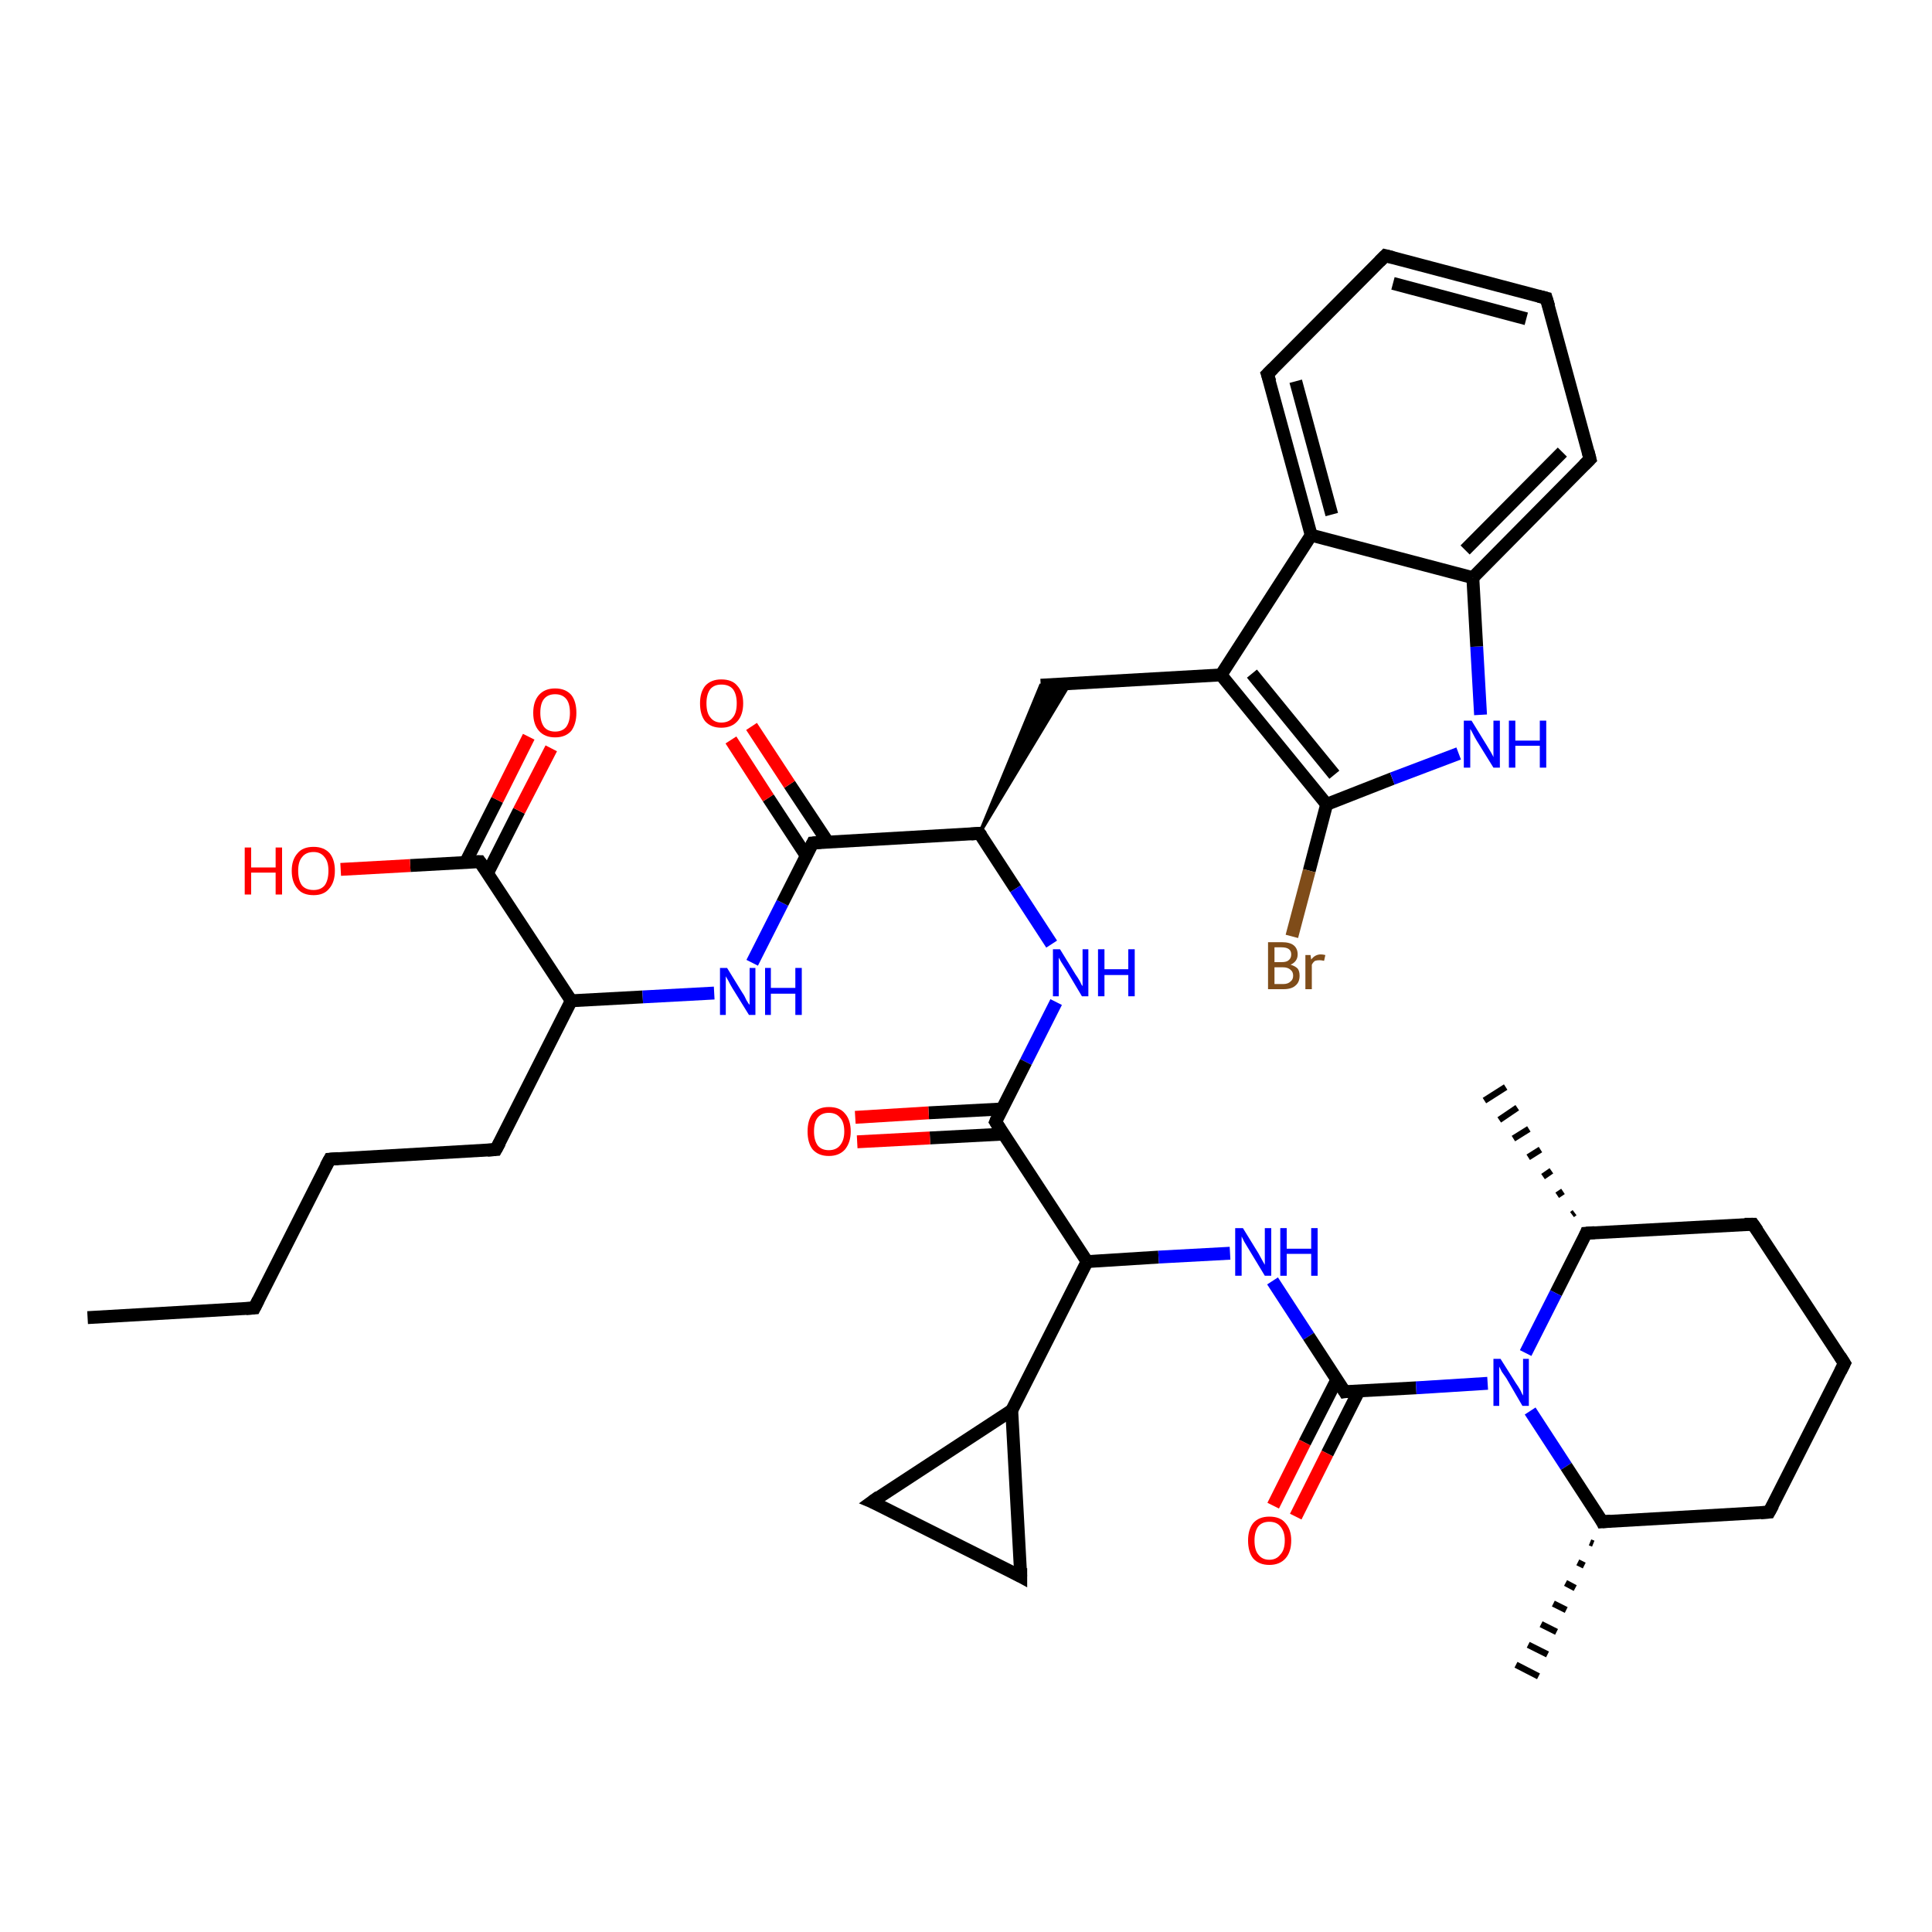 <?xml version='1.0' encoding='iso-8859-1'?>
<svg version='1.1' baseProfile='full'
              xmlns='http://www.w3.org/2000/svg'
                      xmlns:rdkit='http://www.rdkit.org/xml'
                      xmlns:xlink='http://www.w3.org/1999/xlink'
                  xml:space='preserve'
width='300px' height='300px' viewBox='0 0 300 300'>
<!-- END OF HEADER -->
<rect style='opacity:1.0;fill:#FFFFFF;stroke:none' width='300.0' height='300.0' x='0.0' y='0.0'> </rect>
<path class='bond-0 atom-0 atom-1' d='M 13.6,204.6 L 39.5,203.1' style='fill:none;fill-rule:evenodd;stroke:#000000;stroke-width:2.0px;stroke-linecap:butt;stroke-linejoin:miter;stroke-opacity:1' />
<path class='bond-1 atom-1 atom-2' d='M 39.5,203.1 L 51.2,180.0' style='fill:none;fill-rule:evenodd;stroke:#000000;stroke-width:2.0px;stroke-linecap:butt;stroke-linejoin:miter;stroke-opacity:1' />
<path class='bond-2 atom-2 atom-3' d='M 51.2,180.0 L 77.0,178.5' style='fill:none;fill-rule:evenodd;stroke:#000000;stroke-width:2.0px;stroke-linecap:butt;stroke-linejoin:miter;stroke-opacity:1' />
<path class='bond-3 atom-3 atom-4' d='M 77.0,178.5 L 88.7,155.4' style='fill:none;fill-rule:evenodd;stroke:#000000;stroke-width:2.0px;stroke-linecap:butt;stroke-linejoin:miter;stroke-opacity:1' />
<path class='bond-4 atom-4 atom-5' d='M 88.7,155.4 L 99.8,154.8' style='fill:none;fill-rule:evenodd;stroke:#000000;stroke-width:2.0px;stroke-linecap:butt;stroke-linejoin:miter;stroke-opacity:1' />
<path class='bond-4 atom-4 atom-5' d='M 99.8,154.8 L 110.9,154.2' style='fill:none;fill-rule:evenodd;stroke:#0000FF;stroke-width:2.0px;stroke-linecap:butt;stroke-linejoin:miter;stroke-opacity:1' />
<path class='bond-5 atom-5 atom-6' d='M 116.8,149.5 L 121.5,140.2' style='fill:none;fill-rule:evenodd;stroke:#0000FF;stroke-width:2.0px;stroke-linecap:butt;stroke-linejoin:miter;stroke-opacity:1' />
<path class='bond-5 atom-5 atom-6' d='M 121.5,140.2 L 126.2,130.9' style='fill:none;fill-rule:evenodd;stroke:#000000;stroke-width:2.0px;stroke-linecap:butt;stroke-linejoin:miter;stroke-opacity:1' />
<path class='bond-6 atom-6 atom-7' d='M 128.5,130.7 L 122.6,121.8' style='fill:none;fill-rule:evenodd;stroke:#000000;stroke-width:2.0px;stroke-linecap:butt;stroke-linejoin:miter;stroke-opacity:1' />
<path class='bond-6 atom-6 atom-7' d='M 122.6,121.8 L 116.7,112.8' style='fill:none;fill-rule:evenodd;stroke:#FF0000;stroke-width:2.0px;stroke-linecap:butt;stroke-linejoin:miter;stroke-opacity:1' />
<path class='bond-6 atom-6 atom-7' d='M 125.2,132.9 L 119.3,123.9' style='fill:none;fill-rule:evenodd;stroke:#000000;stroke-width:2.0px;stroke-linecap:butt;stroke-linejoin:miter;stroke-opacity:1' />
<path class='bond-6 atom-6 atom-7' d='M 119.3,123.9 L 113.5,114.9' style='fill:none;fill-rule:evenodd;stroke:#FF0000;stroke-width:2.0px;stroke-linecap:butt;stroke-linejoin:miter;stroke-opacity:1' />
<path class='bond-7 atom-6 atom-8' d='M 126.2,130.9 L 152.1,129.4' style='fill:none;fill-rule:evenodd;stroke:#000000;stroke-width:2.0px;stroke-linecap:butt;stroke-linejoin:miter;stroke-opacity:1' />
<path class='bond-8 atom-8 atom-9' d='M 152.1,129.4 L 161.6,106.4 L 166.1,106.2 Z' style='fill:#000000;fill-rule:evenodd;fill-opacity:1;stroke:#000000;stroke-width:0.5px;stroke-linecap:butt;stroke-linejoin:miter;stroke-opacity:1;' />
<path class='bond-9 atom-9 atom-10' d='M 161.6,106.4 L 189.6,104.8' style='fill:none;fill-rule:evenodd;stroke:#000000;stroke-width:2.0px;stroke-linecap:butt;stroke-linejoin:miter;stroke-opacity:1' />
<path class='bond-10 atom-10 atom-11' d='M 189.6,104.8 L 206.0,124.9' style='fill:none;fill-rule:evenodd;stroke:#000000;stroke-width:2.0px;stroke-linecap:butt;stroke-linejoin:miter;stroke-opacity:1' />
<path class='bond-10 atom-10 atom-11' d='M 194.4,104.6 L 207.2,120.3' style='fill:none;fill-rule:evenodd;stroke:#000000;stroke-width:2.0px;stroke-linecap:butt;stroke-linejoin:miter;stroke-opacity:1' />
<path class='bond-11 atom-11 atom-12' d='M 206.0,124.9 L 203.3,135.2' style='fill:none;fill-rule:evenodd;stroke:#000000;stroke-width:2.0px;stroke-linecap:butt;stroke-linejoin:miter;stroke-opacity:1' />
<path class='bond-11 atom-11 atom-12' d='M 203.3,135.2 L 200.6,145.4' style='fill:none;fill-rule:evenodd;stroke:#7F4C19;stroke-width:2.0px;stroke-linecap:butt;stroke-linejoin:miter;stroke-opacity:1' />
<path class='bond-12 atom-11 atom-13' d='M 206.0,124.9 L 216.2,120.9' style='fill:none;fill-rule:evenodd;stroke:#000000;stroke-width:2.0px;stroke-linecap:butt;stroke-linejoin:miter;stroke-opacity:1' />
<path class='bond-12 atom-11 atom-13' d='M 216.2,120.9 L 226.5,117.0' style='fill:none;fill-rule:evenodd;stroke:#0000FF;stroke-width:2.0px;stroke-linecap:butt;stroke-linejoin:miter;stroke-opacity:1' />
<path class='bond-13 atom-13 atom-14' d='M 229.9,111.0 L 229.3,100.4' style='fill:none;fill-rule:evenodd;stroke:#0000FF;stroke-width:2.0px;stroke-linecap:butt;stroke-linejoin:miter;stroke-opacity:1' />
<path class='bond-13 atom-13 atom-14' d='M 229.3,100.4 L 228.7,89.7' style='fill:none;fill-rule:evenodd;stroke:#000000;stroke-width:2.0px;stroke-linecap:butt;stroke-linejoin:miter;stroke-opacity:1' />
<path class='bond-14 atom-14 atom-15' d='M 228.7,89.7 L 246.9,71.3' style='fill:none;fill-rule:evenodd;stroke:#000000;stroke-width:2.0px;stroke-linecap:butt;stroke-linejoin:miter;stroke-opacity:1' />
<path class='bond-14 atom-14 atom-15' d='M 227.5,85.4 L 242.6,70.2' style='fill:none;fill-rule:evenodd;stroke:#000000;stroke-width:2.0px;stroke-linecap:butt;stroke-linejoin:miter;stroke-opacity:1' />
<path class='bond-15 atom-15 atom-16' d='M 246.9,71.3 L 240.1,46.3' style='fill:none;fill-rule:evenodd;stroke:#000000;stroke-width:2.0px;stroke-linecap:butt;stroke-linejoin:miter;stroke-opacity:1' />
<path class='bond-16 atom-16 atom-17' d='M 240.1,46.3 L 215.1,39.7' style='fill:none;fill-rule:evenodd;stroke:#000000;stroke-width:2.0px;stroke-linecap:butt;stroke-linejoin:miter;stroke-opacity:1' />
<path class='bond-16 atom-16 atom-17' d='M 237.0,49.5 L 216.3,44.0' style='fill:none;fill-rule:evenodd;stroke:#000000;stroke-width:2.0px;stroke-linecap:butt;stroke-linejoin:miter;stroke-opacity:1' />
<path class='bond-17 atom-17 atom-18' d='M 215.1,39.7 L 196.8,58.1' style='fill:none;fill-rule:evenodd;stroke:#000000;stroke-width:2.0px;stroke-linecap:butt;stroke-linejoin:miter;stroke-opacity:1' />
<path class='bond-18 atom-18 atom-19' d='M 196.8,58.1 L 203.6,83.1' style='fill:none;fill-rule:evenodd;stroke:#000000;stroke-width:2.0px;stroke-linecap:butt;stroke-linejoin:miter;stroke-opacity:1' />
<path class='bond-18 atom-18 atom-19' d='M 201.2,59.2 L 206.8,79.9' style='fill:none;fill-rule:evenodd;stroke:#000000;stroke-width:2.0px;stroke-linecap:butt;stroke-linejoin:miter;stroke-opacity:1' />
<path class='bond-19 atom-8 atom-20' d='M 152.1,129.4 L 157.7,138.0' style='fill:none;fill-rule:evenodd;stroke:#000000;stroke-width:2.0px;stroke-linecap:butt;stroke-linejoin:miter;stroke-opacity:1' />
<path class='bond-19 atom-8 atom-20' d='M 157.7,138.0 L 163.3,146.6' style='fill:none;fill-rule:evenodd;stroke:#0000FF;stroke-width:2.0px;stroke-linecap:butt;stroke-linejoin:miter;stroke-opacity:1' />
<path class='bond-20 atom-20 atom-21' d='M 164.0,155.6 L 159.3,164.9' style='fill:none;fill-rule:evenodd;stroke:#0000FF;stroke-width:2.0px;stroke-linecap:butt;stroke-linejoin:miter;stroke-opacity:1' />
<path class='bond-20 atom-20 atom-21' d='M 159.3,164.9 L 154.6,174.2' style='fill:none;fill-rule:evenodd;stroke:#000000;stroke-width:2.0px;stroke-linecap:butt;stroke-linejoin:miter;stroke-opacity:1' />
<path class='bond-21 atom-21 atom-22' d='M 155.6,172.2 L 144.2,172.8' style='fill:none;fill-rule:evenodd;stroke:#000000;stroke-width:2.0px;stroke-linecap:butt;stroke-linejoin:miter;stroke-opacity:1' />
<path class='bond-21 atom-21 atom-22' d='M 144.2,172.8 L 132.8,173.5' style='fill:none;fill-rule:evenodd;stroke:#FF0000;stroke-width:2.0px;stroke-linecap:butt;stroke-linejoin:miter;stroke-opacity:1' />
<path class='bond-21 atom-21 atom-22' d='M 155.8,176.1 L 144.4,176.7' style='fill:none;fill-rule:evenodd;stroke:#000000;stroke-width:2.0px;stroke-linecap:butt;stroke-linejoin:miter;stroke-opacity:1' />
<path class='bond-21 atom-21 atom-22' d='M 144.4,176.7 L 133.1,177.3' style='fill:none;fill-rule:evenodd;stroke:#FF0000;stroke-width:2.0px;stroke-linecap:butt;stroke-linejoin:miter;stroke-opacity:1' />
<path class='bond-22 atom-21 atom-23' d='M 154.6,174.2 L 168.8,195.9' style='fill:none;fill-rule:evenodd;stroke:#000000;stroke-width:2.0px;stroke-linecap:butt;stroke-linejoin:miter;stroke-opacity:1' />
<path class='bond-23 atom-23 atom-24' d='M 168.8,195.9 L 179.9,195.2' style='fill:none;fill-rule:evenodd;stroke:#000000;stroke-width:2.0px;stroke-linecap:butt;stroke-linejoin:miter;stroke-opacity:1' />
<path class='bond-23 atom-23 atom-24' d='M 179.9,195.2 L 191.0,194.6' style='fill:none;fill-rule:evenodd;stroke:#0000FF;stroke-width:2.0px;stroke-linecap:butt;stroke-linejoin:miter;stroke-opacity:1' />
<path class='bond-24 atom-24 atom-25' d='M 197.6,198.9 L 203.2,207.5' style='fill:none;fill-rule:evenodd;stroke:#0000FF;stroke-width:2.0px;stroke-linecap:butt;stroke-linejoin:miter;stroke-opacity:1' />
<path class='bond-24 atom-24 atom-25' d='M 203.2,207.5 L 208.8,216.1' style='fill:none;fill-rule:evenodd;stroke:#000000;stroke-width:2.0px;stroke-linecap:butt;stroke-linejoin:miter;stroke-opacity:1' />
<path class='bond-25 atom-25 atom-26' d='M 207.6,214.2 L 202.6,224.0' style='fill:none;fill-rule:evenodd;stroke:#000000;stroke-width:2.0px;stroke-linecap:butt;stroke-linejoin:miter;stroke-opacity:1' />
<path class='bond-25 atom-25 atom-26' d='M 202.6,224.0 L 197.7,233.8' style='fill:none;fill-rule:evenodd;stroke:#FF0000;stroke-width:2.0px;stroke-linecap:butt;stroke-linejoin:miter;stroke-opacity:1' />
<path class='bond-25 atom-25 atom-26' d='M 211.0,216.0 L 206.1,225.7' style='fill:none;fill-rule:evenodd;stroke:#000000;stroke-width:2.0px;stroke-linecap:butt;stroke-linejoin:miter;stroke-opacity:1' />
<path class='bond-25 atom-25 atom-26' d='M 206.1,225.7 L 201.2,235.5' style='fill:none;fill-rule:evenodd;stroke:#FF0000;stroke-width:2.0px;stroke-linecap:butt;stroke-linejoin:miter;stroke-opacity:1' />
<path class='bond-26 atom-25 atom-27' d='M 208.8,216.1 L 219.9,215.5' style='fill:none;fill-rule:evenodd;stroke:#000000;stroke-width:2.0px;stroke-linecap:butt;stroke-linejoin:miter;stroke-opacity:1' />
<path class='bond-26 atom-25 atom-27' d='M 219.9,215.5 L 231.0,214.8' style='fill:none;fill-rule:evenodd;stroke:#0000FF;stroke-width:2.0px;stroke-linecap:butt;stroke-linejoin:miter;stroke-opacity:1' />
<path class='bond-27 atom-27 atom-28' d='M 237.6,219.1 L 243.2,227.7' style='fill:none;fill-rule:evenodd;stroke:#0000FF;stroke-width:2.0px;stroke-linecap:butt;stroke-linejoin:miter;stroke-opacity:1' />
<path class='bond-27 atom-27 atom-28' d='M 243.2,227.7 L 248.8,236.3' style='fill:none;fill-rule:evenodd;stroke:#000000;stroke-width:2.0px;stroke-linecap:butt;stroke-linejoin:miter;stroke-opacity:1' />
<path class='bond-28 atom-28 atom-29' d='M 247.4,239.7 L 246.9,239.5' style='fill:none;fill-rule:evenodd;stroke:#000000;stroke-width:1.0px;stroke-linecap:butt;stroke-linejoin:miter;stroke-opacity:1' />
<path class='bond-28 atom-28 atom-29' d='M 246.0,243.1 L 245.0,242.6' style='fill:none;fill-rule:evenodd;stroke:#000000;stroke-width:1.0px;stroke-linecap:butt;stroke-linejoin:miter;stroke-opacity:1' />
<path class='bond-28 atom-28 atom-29' d='M 244.6,246.6 L 243.1,245.8' style='fill:none;fill-rule:evenodd;stroke:#000000;stroke-width:1.0px;stroke-linecap:butt;stroke-linejoin:miter;stroke-opacity:1' />
<path class='bond-28 atom-28 atom-29' d='M 243.2,250.0 L 241.2,249.0' style='fill:none;fill-rule:evenodd;stroke:#000000;stroke-width:1.0px;stroke-linecap:butt;stroke-linejoin:miter;stroke-opacity:1' />
<path class='bond-28 atom-28 atom-29' d='M 241.7,253.4 L 239.3,252.2' style='fill:none;fill-rule:evenodd;stroke:#000000;stroke-width:1.0px;stroke-linecap:butt;stroke-linejoin:miter;stroke-opacity:1' />
<path class='bond-28 atom-28 atom-29' d='M 240.3,256.9 L 237.3,255.4' style='fill:none;fill-rule:evenodd;stroke:#000000;stroke-width:1.0px;stroke-linecap:butt;stroke-linejoin:miter;stroke-opacity:1' />
<path class='bond-28 atom-28 atom-29' d='M 238.9,260.3 L 235.4,258.5' style='fill:none;fill-rule:evenodd;stroke:#000000;stroke-width:1.0px;stroke-linecap:butt;stroke-linejoin:miter;stroke-opacity:1' />
<path class='bond-29 atom-28 atom-30' d='M 248.8,236.3 L 274.7,234.8' style='fill:none;fill-rule:evenodd;stroke:#000000;stroke-width:2.0px;stroke-linecap:butt;stroke-linejoin:miter;stroke-opacity:1' />
<path class='bond-30 atom-30 atom-31' d='M 274.7,234.8 L 286.4,211.7' style='fill:none;fill-rule:evenodd;stroke:#000000;stroke-width:2.0px;stroke-linecap:butt;stroke-linejoin:miter;stroke-opacity:1' />
<path class='bond-31 atom-31 atom-32' d='M 286.4,211.7 L 272.2,190.1' style='fill:none;fill-rule:evenodd;stroke:#000000;stroke-width:2.0px;stroke-linecap:butt;stroke-linejoin:miter;stroke-opacity:1' />
<path class='bond-32 atom-32 atom-33' d='M 272.2,190.1 L 246.3,191.5' style='fill:none;fill-rule:evenodd;stroke:#000000;stroke-width:2.0px;stroke-linecap:butt;stroke-linejoin:miter;stroke-opacity:1' />
<path class='bond-33 atom-33 atom-34' d='M 244.1,188.6 L 244.5,188.3' style='fill:none;fill-rule:evenodd;stroke:#000000;stroke-width:1.0px;stroke-linecap:butt;stroke-linejoin:miter;stroke-opacity:1' />
<path class='bond-33 atom-33 atom-34' d='M 241.8,185.6 L 242.7,185.0' style='fill:none;fill-rule:evenodd;stroke:#000000;stroke-width:1.0px;stroke-linecap:butt;stroke-linejoin:miter;stroke-opacity:1' />
<path class='bond-33 atom-33 atom-34' d='M 239.6,182.7 L 240.9,181.8' style='fill:none;fill-rule:evenodd;stroke:#000000;stroke-width:1.0px;stroke-linecap:butt;stroke-linejoin:miter;stroke-opacity:1' />
<path class='bond-33 atom-33 atom-34' d='M 237.3,179.7 L 239.2,178.5' style='fill:none;fill-rule:evenodd;stroke:#000000;stroke-width:1.0px;stroke-linecap:butt;stroke-linejoin:miter;stroke-opacity:1' />
<path class='bond-33 atom-33 atom-34' d='M 235.0,176.8 L 237.4,175.3' style='fill:none;fill-rule:evenodd;stroke:#000000;stroke-width:1.0px;stroke-linecap:butt;stroke-linejoin:miter;stroke-opacity:1' />
<path class='bond-33 atom-33 atom-34' d='M 232.8,173.9 L 235.6,172.0' style='fill:none;fill-rule:evenodd;stroke:#000000;stroke-width:1.0px;stroke-linecap:butt;stroke-linejoin:miter;stroke-opacity:1' />
<path class='bond-33 atom-33 atom-34' d='M 230.5,170.9 L 233.8,168.8' style='fill:none;fill-rule:evenodd;stroke:#000000;stroke-width:1.0px;stroke-linecap:butt;stroke-linejoin:miter;stroke-opacity:1' />
<path class='bond-34 atom-23 atom-35' d='M 168.8,195.9 L 157.1,219.0' style='fill:none;fill-rule:evenodd;stroke:#000000;stroke-width:2.0px;stroke-linecap:butt;stroke-linejoin:miter;stroke-opacity:1' />
<path class='bond-35 atom-35 atom-36' d='M 157.1,219.0 L 158.5,244.8' style='fill:none;fill-rule:evenodd;stroke:#000000;stroke-width:2.0px;stroke-linecap:butt;stroke-linejoin:miter;stroke-opacity:1' />
<path class='bond-36 atom-36 atom-37' d='M 158.5,244.8 L 135.4,233.2' style='fill:none;fill-rule:evenodd;stroke:#000000;stroke-width:2.0px;stroke-linecap:butt;stroke-linejoin:miter;stroke-opacity:1' />
<path class='bond-37 atom-4 atom-38' d='M 88.7,155.4 L 74.5,133.8' style='fill:none;fill-rule:evenodd;stroke:#000000;stroke-width:2.0px;stroke-linecap:butt;stroke-linejoin:miter;stroke-opacity:1' />
<path class='bond-38 atom-38 atom-39' d='M 74.5,133.8 L 63.7,134.4' style='fill:none;fill-rule:evenodd;stroke:#000000;stroke-width:2.0px;stroke-linecap:butt;stroke-linejoin:miter;stroke-opacity:1' />
<path class='bond-38 atom-38 atom-39' d='M 63.7,134.4 L 52.9,135.0' style='fill:none;fill-rule:evenodd;stroke:#FF0000;stroke-width:2.0px;stroke-linecap:butt;stroke-linejoin:miter;stroke-opacity:1' />
<path class='bond-39 atom-38 atom-40' d='M 75.7,135.6 L 80.6,125.9' style='fill:none;fill-rule:evenodd;stroke:#000000;stroke-width:2.0px;stroke-linecap:butt;stroke-linejoin:miter;stroke-opacity:1' />
<path class='bond-39 atom-38 atom-40' d='M 80.6,125.9 L 85.6,116.2' style='fill:none;fill-rule:evenodd;stroke:#FF0000;stroke-width:2.0px;stroke-linecap:butt;stroke-linejoin:miter;stroke-opacity:1' />
<path class='bond-39 atom-38 atom-40' d='M 72.3,133.9 L 77.2,124.2' style='fill:none;fill-rule:evenodd;stroke:#000000;stroke-width:2.0px;stroke-linecap:butt;stroke-linejoin:miter;stroke-opacity:1' />
<path class='bond-39 atom-38 atom-40' d='M 77.2,124.2 L 82.1,114.4' style='fill:none;fill-rule:evenodd;stroke:#FF0000;stroke-width:2.0px;stroke-linecap:butt;stroke-linejoin:miter;stroke-opacity:1' />
<path class='bond-40 atom-19 atom-10' d='M 203.6,83.1 L 189.6,104.8' style='fill:none;fill-rule:evenodd;stroke:#000000;stroke-width:2.0px;stroke-linecap:butt;stroke-linejoin:miter;stroke-opacity:1' />
<path class='bond-41 atom-33 atom-27' d='M 246.3,191.5 L 241.6,200.8' style='fill:none;fill-rule:evenodd;stroke:#000000;stroke-width:2.0px;stroke-linecap:butt;stroke-linejoin:miter;stroke-opacity:1' />
<path class='bond-41 atom-33 atom-27' d='M 241.6,200.8 L 236.9,210.1' style='fill:none;fill-rule:evenodd;stroke:#0000FF;stroke-width:2.0px;stroke-linecap:butt;stroke-linejoin:miter;stroke-opacity:1' />
<path class='bond-42 atom-37 atom-35' d='M 135.4,233.2 L 157.1,219.0' style='fill:none;fill-rule:evenodd;stroke:#000000;stroke-width:2.0px;stroke-linecap:butt;stroke-linejoin:miter;stroke-opacity:1' />
<path class='bond-43 atom-19 atom-14' d='M 203.6,83.1 L 228.7,89.7' style='fill:none;fill-rule:evenodd;stroke:#000000;stroke-width:2.0px;stroke-linecap:butt;stroke-linejoin:miter;stroke-opacity:1' />
<path d='M 38.2,203.2 L 39.5,203.1 L 40.1,201.9' style='fill:none;stroke:#000000;stroke-width:2.0px;stroke-linecap:butt;stroke-linejoin:miter;stroke-opacity:1;' />
<path d='M 50.6,181.1 L 51.2,180.0 L 52.5,179.9' style='fill:none;stroke:#000000;stroke-width:2.0px;stroke-linecap:butt;stroke-linejoin:miter;stroke-opacity:1;' />
<path d='M 75.7,178.6 L 77.0,178.5 L 77.6,177.4' style='fill:none;stroke:#000000;stroke-width:2.0px;stroke-linecap:butt;stroke-linejoin:miter;stroke-opacity:1;' />
<path d='M 126.0,131.3 L 126.2,130.9 L 127.5,130.8' style='fill:none;stroke:#000000;stroke-width:2.0px;stroke-linecap:butt;stroke-linejoin:miter;stroke-opacity:1;' />
<path d='M 150.8,129.5 L 152.1,129.4 L 152.4,129.8' style='fill:none;stroke:#000000;stroke-width:2.0px;stroke-linecap:butt;stroke-linejoin:miter;stroke-opacity:1;' />
<path d='M 246.0,72.2 L 246.9,71.3 L 246.6,70.1' style='fill:none;stroke:#000000;stroke-width:2.0px;stroke-linecap:butt;stroke-linejoin:miter;stroke-opacity:1;' />
<path d='M 240.5,47.6 L 240.1,46.3 L 238.9,46.0' style='fill:none;stroke:#000000;stroke-width:2.0px;stroke-linecap:butt;stroke-linejoin:miter;stroke-opacity:1;' />
<path d='M 216.3,40.0 L 215.1,39.7 L 214.2,40.6' style='fill:none;stroke:#000000;stroke-width:2.0px;stroke-linecap:butt;stroke-linejoin:miter;stroke-opacity:1;' />
<path d='M 197.7,57.2 L 196.8,58.1 L 197.2,59.3' style='fill:none;stroke:#000000;stroke-width:2.0px;stroke-linecap:butt;stroke-linejoin:miter;stroke-opacity:1;' />
<path d='M 154.8,173.7 L 154.6,174.2 L 155.3,175.3' style='fill:none;stroke:#000000;stroke-width:2.0px;stroke-linecap:butt;stroke-linejoin:miter;stroke-opacity:1;' />
<path d='M 208.5,215.6 L 208.8,216.1 L 209.4,216.0' style='fill:none;stroke:#000000;stroke-width:2.0px;stroke-linecap:butt;stroke-linejoin:miter;stroke-opacity:1;' />
<path d='M 248.6,235.9 L 248.8,236.3 L 250.1,236.2' style='fill:none;stroke:#000000;stroke-width:2.0px;stroke-linecap:butt;stroke-linejoin:miter;stroke-opacity:1;' />
<path d='M 273.4,234.9 L 274.7,234.8 L 275.3,233.7' style='fill:none;stroke:#000000;stroke-width:2.0px;stroke-linecap:butt;stroke-linejoin:miter;stroke-opacity:1;' />
<path d='M 285.8,212.9 L 286.4,211.7 L 285.7,210.6' style='fill:none;stroke:#000000;stroke-width:2.0px;stroke-linecap:butt;stroke-linejoin:miter;stroke-opacity:1;' />
<path d='M 272.9,191.1 L 272.2,190.1 L 270.9,190.1' style='fill:none;stroke:#000000;stroke-width:2.0px;stroke-linecap:butt;stroke-linejoin:miter;stroke-opacity:1;' />
<path d='M 247.6,191.4 L 246.3,191.5 L 246.1,192.0' style='fill:none;stroke:#000000;stroke-width:2.0px;stroke-linecap:butt;stroke-linejoin:miter;stroke-opacity:1;' />
<path d='M 158.5,243.5 L 158.5,244.8 L 157.4,244.2' style='fill:none;stroke:#000000;stroke-width:2.0px;stroke-linecap:butt;stroke-linejoin:miter;stroke-opacity:1;' />
<path d='M 136.6,233.7 L 135.4,233.2 L 136.5,232.4' style='fill:none;stroke:#000000;stroke-width:2.0px;stroke-linecap:butt;stroke-linejoin:miter;stroke-opacity:1;' />
<path d='M 75.2,134.8 L 74.5,133.8 L 74.0,133.8' style='fill:none;stroke:#000000;stroke-width:2.0px;stroke-linecap:butt;stroke-linejoin:miter;stroke-opacity:1;' />
<path class='atom-5' d='M 112.9 150.3
L 115.3 154.2
Q 115.6 154.6, 115.9 155.3
Q 116.3 156.0, 116.4 156.0
L 116.4 150.3
L 117.3 150.3
L 117.3 157.6
L 116.3 157.6
L 113.7 153.4
Q 113.4 152.9, 113.1 152.3
Q 112.8 151.8, 112.7 151.6
L 112.7 157.6
L 111.8 157.6
L 111.8 150.3
L 112.9 150.3
' fill='#0000FF'/>
<path class='atom-5' d='M 118.8 150.3
L 119.7 150.3
L 119.7 153.4
L 123.5 153.4
L 123.5 150.3
L 124.5 150.3
L 124.5 157.6
L 123.5 157.6
L 123.5 154.3
L 119.7 154.3
L 119.7 157.6
L 118.8 157.6
L 118.8 150.3
' fill='#0000FF'/>
<path class='atom-7' d='M 108.7 109.2
Q 108.7 107.5, 109.5 106.5
Q 110.4 105.5, 112.0 105.5
Q 113.7 105.5, 114.5 106.5
Q 115.4 107.5, 115.4 109.2
Q 115.4 111.0, 114.5 112.0
Q 113.6 113.0, 112.0 113.0
Q 110.4 113.0, 109.5 112.0
Q 108.7 111.0, 108.7 109.2
M 112.0 112.2
Q 113.2 112.2, 113.8 111.4
Q 114.4 110.7, 114.4 109.2
Q 114.4 107.8, 113.8 107.0
Q 113.2 106.3, 112.0 106.3
Q 110.9 106.3, 110.3 107.0
Q 109.7 107.8, 109.7 109.2
Q 109.7 110.7, 110.3 111.4
Q 110.9 112.2, 112.0 112.2
' fill='#FF0000'/>
<path class='atom-12' d='M 200.4 149.8
Q 201.1 150.0, 201.5 150.4
Q 201.8 150.8, 201.8 151.5
Q 201.8 152.5, 201.2 153.0
Q 200.6 153.6, 199.3 153.6
L 196.9 153.6
L 196.9 146.3
L 199.0 146.3
Q 200.3 146.3, 200.9 146.8
Q 201.5 147.3, 201.5 148.2
Q 201.5 149.3, 200.4 149.8
M 197.9 147.1
L 197.9 149.4
L 199.0 149.4
Q 199.8 149.4, 200.1 149.1
Q 200.5 148.8, 200.5 148.2
Q 200.5 147.1, 199.0 147.1
L 197.9 147.1
M 199.3 152.8
Q 200.0 152.8, 200.4 152.4
Q 200.8 152.1, 200.8 151.5
Q 200.8 150.9, 200.4 150.6
Q 200.0 150.2, 199.2 150.2
L 197.9 150.2
L 197.9 152.8
L 199.3 152.8
' fill='#7F4C19'/>
<path class='atom-12' d='M 203.5 148.3
L 203.6 149.0
Q 204.2 148.2, 205.1 148.2
Q 205.4 148.2, 205.8 148.3
L 205.6 149.2
Q 205.2 149.1, 204.9 149.1
Q 204.5 149.1, 204.2 149.2
Q 203.9 149.4, 203.7 149.8
L 203.7 153.6
L 202.7 153.6
L 202.7 148.3
L 203.5 148.3
' fill='#7F4C19'/>
<path class='atom-13' d='M 228.5 111.9
L 230.9 115.8
Q 231.1 116.1, 231.5 116.8
Q 231.9 117.5, 231.9 117.6
L 231.9 111.9
L 232.9 111.9
L 232.9 119.2
L 231.9 119.2
L 229.3 115.0
Q 229.0 114.5, 228.7 113.9
Q 228.4 113.3, 228.3 113.2
L 228.3 119.2
L 227.3 119.2
L 227.3 111.9
L 228.5 111.9
' fill='#0000FF'/>
<path class='atom-13' d='M 234.3 111.9
L 235.3 111.9
L 235.3 115.0
L 239.1 115.0
L 239.1 111.9
L 240.1 111.9
L 240.1 119.2
L 239.1 119.2
L 239.1 115.8
L 235.3 115.8
L 235.3 119.2
L 234.3 119.2
L 234.3 111.9
' fill='#0000FF'/>
<path class='atom-20' d='M 164.6 147.4
L 167.0 151.3
Q 167.3 151.7, 167.7 152.4
Q 168.0 153.1, 168.1 153.1
L 168.1 147.4
L 169.0 147.4
L 169.0 154.7
L 168.0 154.7
L 165.5 150.5
Q 165.2 150.0, 164.8 149.4
Q 164.5 148.9, 164.4 148.7
L 164.4 154.7
L 163.5 154.7
L 163.5 147.4
L 164.6 147.4
' fill='#0000FF'/>
<path class='atom-20' d='M 170.5 147.4
L 171.5 147.4
L 171.5 150.5
L 175.2 150.5
L 175.2 147.4
L 176.2 147.4
L 176.2 154.7
L 175.2 154.7
L 175.2 151.4
L 171.5 151.4
L 171.5 154.7
L 170.5 154.7
L 170.5 147.4
' fill='#0000FF'/>
<path class='atom-22' d='M 125.4 175.7
Q 125.4 173.9, 126.2 172.9
Q 127.1 171.9, 128.7 171.9
Q 130.4 171.9, 131.2 172.9
Q 132.1 173.9, 132.1 175.7
Q 132.1 177.4, 131.2 178.5
Q 130.3 179.5, 128.7 179.5
Q 127.1 179.5, 126.2 178.5
Q 125.4 177.5, 125.4 175.7
M 128.7 178.6
Q 129.8 178.6, 130.4 177.9
Q 131.1 177.1, 131.1 175.7
Q 131.1 174.2, 130.4 173.5
Q 129.8 172.8, 128.7 172.8
Q 127.6 172.8, 127.0 173.5
Q 126.4 174.2, 126.4 175.7
Q 126.4 177.1, 127.0 177.9
Q 127.6 178.6, 128.7 178.6
' fill='#FF0000'/>
<path class='atom-24' d='M 193.0 190.7
L 195.4 194.6
Q 195.6 195.0, 196.0 195.7
Q 196.4 196.4, 196.4 196.4
L 196.4 190.7
L 197.4 190.7
L 197.4 198.1
L 196.4 198.1
L 193.8 193.8
Q 193.5 193.3, 193.2 192.8
Q 192.9 192.2, 192.8 192.0
L 192.8 198.1
L 191.8 198.1
L 191.8 190.7
L 193.0 190.7
' fill='#0000FF'/>
<path class='atom-24' d='M 198.8 190.7
L 199.8 190.7
L 199.8 193.9
L 203.6 193.9
L 203.6 190.7
L 204.6 190.7
L 204.6 198.1
L 203.6 198.1
L 203.6 194.7
L 199.8 194.7
L 199.8 198.1
L 198.8 198.1
L 198.8 190.7
' fill='#0000FF'/>
<path class='atom-26' d='M 193.8 239.2
Q 193.8 237.5, 194.6 236.5
Q 195.5 235.5, 197.1 235.5
Q 198.8 235.5, 199.6 236.5
Q 200.5 237.5, 200.5 239.2
Q 200.5 241.0, 199.6 242.0
Q 198.7 243.0, 197.1 243.0
Q 195.5 243.0, 194.6 242.0
Q 193.8 241.0, 193.8 239.2
M 197.1 242.2
Q 198.2 242.2, 198.8 241.4
Q 199.5 240.7, 199.5 239.2
Q 199.5 237.8, 198.8 237.0
Q 198.2 236.3, 197.1 236.3
Q 196.0 236.3, 195.4 237.0
Q 194.8 237.8, 194.8 239.2
Q 194.8 240.7, 195.4 241.4
Q 196.0 242.2, 197.1 242.2
' fill='#FF0000'/>
<path class='atom-27' d='M 233.0 211.0
L 235.4 214.8
Q 235.7 215.2, 236.1 215.9
Q 236.4 216.6, 236.5 216.7
L 236.5 211.0
L 237.4 211.0
L 237.4 218.3
L 236.4 218.3
L 233.9 214.0
Q 233.6 213.6, 233.2 213.0
Q 232.9 212.4, 232.8 212.2
L 232.8 218.3
L 231.9 218.3
L 231.9 211.0
L 233.0 211.0
' fill='#0000FF'/>
<path class='atom-39' d='M 38.0 131.6
L 39.0 131.6
L 39.0 134.7
L 42.8 134.7
L 42.8 131.6
L 43.8 131.6
L 43.8 138.9
L 42.8 138.9
L 42.8 135.5
L 39.0 135.5
L 39.0 138.9
L 38.0 138.9
L 38.0 131.6
' fill='#FF0000'/>
<path class='atom-39' d='M 45.3 135.2
Q 45.3 133.5, 46.2 132.5
Q 47.0 131.5, 48.7 131.5
Q 50.3 131.5, 51.2 132.5
Q 52.0 133.5, 52.0 135.2
Q 52.0 137.0, 51.1 138.0
Q 50.3 139.0, 48.7 139.0
Q 47.0 139.0, 46.2 138.0
Q 45.3 137.0, 45.3 135.2
M 48.7 138.2
Q 49.8 138.2, 50.4 137.5
Q 51.0 136.7, 51.0 135.2
Q 51.0 133.8, 50.4 133.1
Q 49.8 132.3, 48.7 132.3
Q 47.5 132.3, 46.9 133.1
Q 46.3 133.8, 46.3 135.2
Q 46.3 136.7, 46.9 137.5
Q 47.5 138.2, 48.7 138.2
' fill='#FF0000'/>
<path class='atom-40' d='M 82.8 110.7
Q 82.8 108.9, 83.7 107.9
Q 84.6 106.9, 86.2 106.9
Q 87.8 106.9, 88.7 107.9
Q 89.5 108.9, 89.5 110.7
Q 89.5 112.4, 88.7 113.5
Q 87.8 114.5, 86.2 114.5
Q 84.6 114.5, 83.7 113.5
Q 82.8 112.5, 82.8 110.7
M 86.2 113.6
Q 87.3 113.6, 87.9 112.9
Q 88.5 112.1, 88.5 110.7
Q 88.5 109.2, 87.9 108.5
Q 87.3 107.8, 86.2 107.8
Q 85.1 107.8, 84.5 108.5
Q 83.9 109.2, 83.9 110.7
Q 83.9 112.1, 84.5 112.9
Q 85.1 113.6, 86.2 113.6
' fill='#FF0000'/>
</svg>
